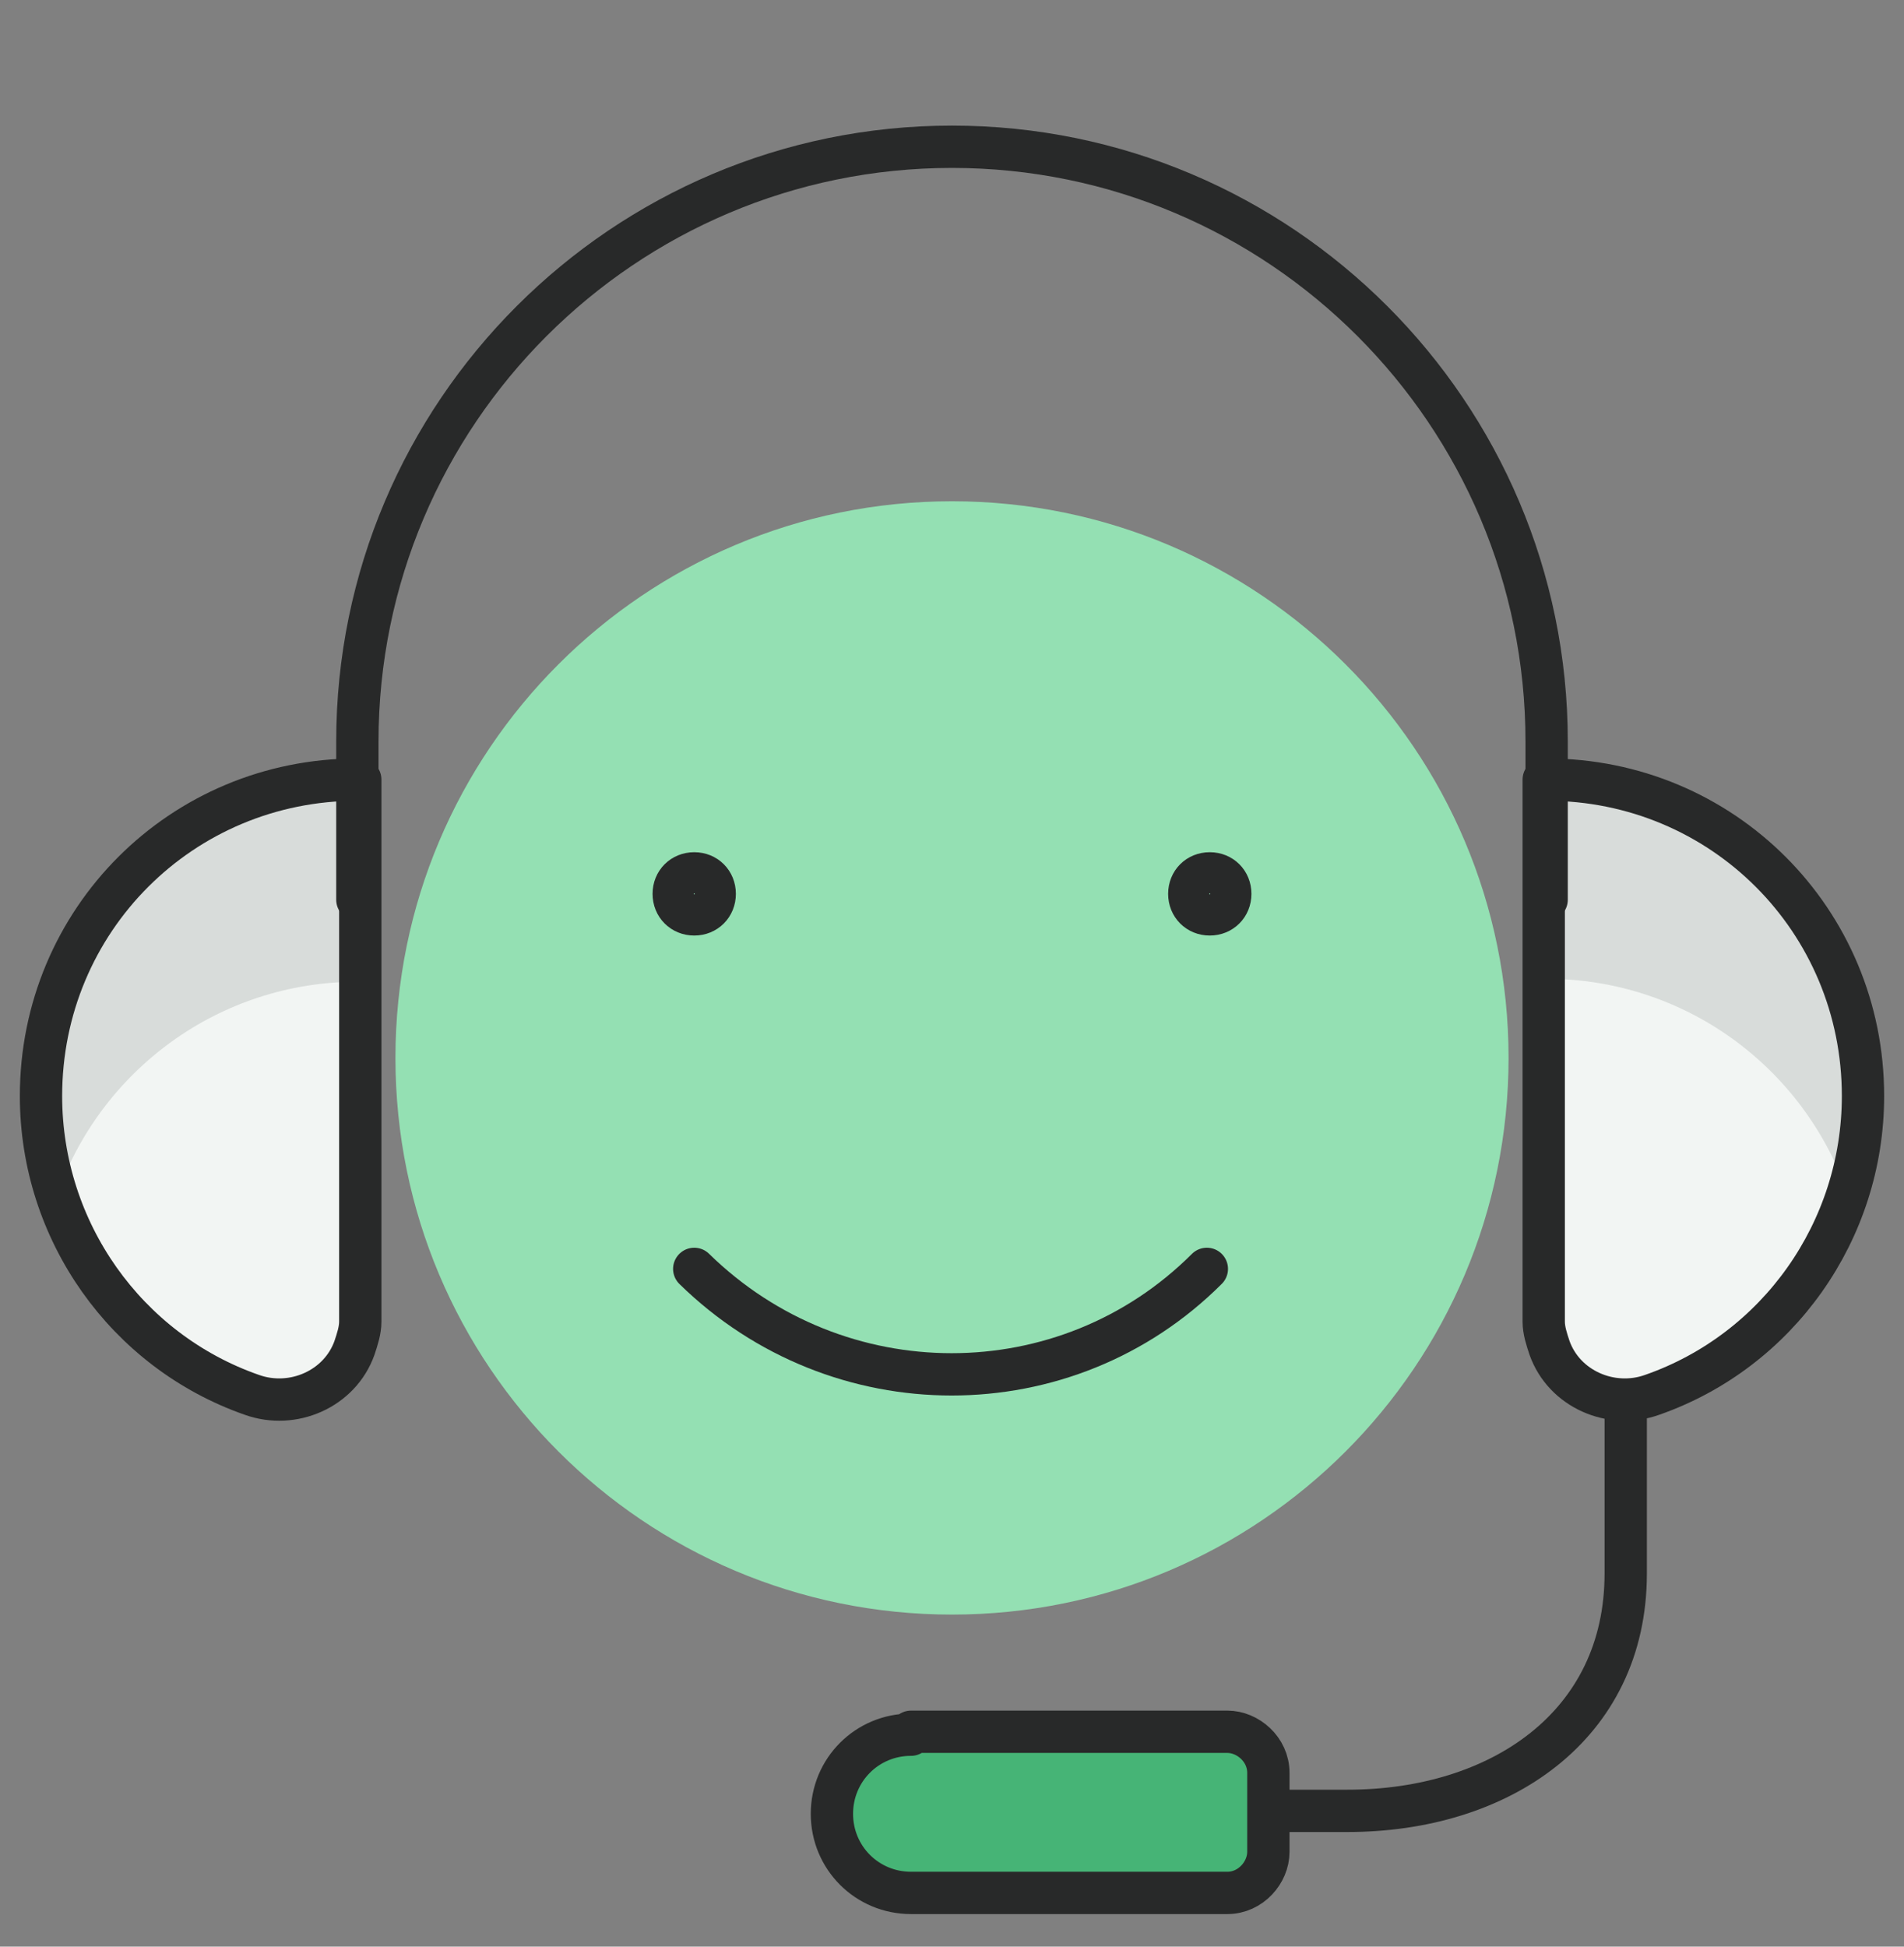 <?xml version="1.0" encoding="UTF-8"?> <svg xmlns="http://www.w3.org/2000/svg" width="45" height="46" viewBox="0 0 45 46" fill="none"><rect x="0" y="0" width="45" height="46" fill="#808080" stroke="none"/><g clip-path="url(#clip0_1609_11922)"><path d="M22.5 38.153C29.765 38.153 35.654 32.264 35.654 24.999C35.654 17.734 29.765 11.845 22.5 11.845C15.235 11.845 9.346 17.734 9.346 24.999C9.346 32.264 15.235 38.153 22.5 38.153Z" fill="#94E0B3"></path><path d="M36.554 18.422C40.708 18.422 44.031 21.745 44.031 25.899C44.031 29.084 42.023 31.922 39.046 32.961C38.077 33.307 36.969 32.822 36.623 31.853C36.554 31.645 36.485 31.438 36.485 31.23V18.422H36.554Z" fill="#F2F5F3"></path><path d="M8.446 18.422C4.292 18.422 0.969 21.745 0.969 25.899C0.969 29.084 2.977 31.922 5.954 32.961C6.923 33.307 8.031 32.822 8.377 31.853C8.446 31.645 8.515 31.438 8.515 31.23V18.422H8.446Z" fill="#F2F5F3"></path><path d="M43.685 28.253C45 24.307 42.854 20.084 38.908 18.768C38.146 18.491 37.385 18.422 36.554 18.422V23.13C39.808 23.13 42.646 25.207 43.685 28.253Z" fill="#D8DCDA"></path><path d="M0.969 25.968C0.969 26.799 1.108 27.561 1.315 28.322C2.354 25.276 5.192 23.199 8.446 23.199V18.491C4.292 18.491 0.969 21.884 0.969 25.968Z" fill="#D8DCDA"></path><path d="M29.977 42.791H31.846C35.446 42.791 38.423 40.784 38.423 37.184V33.099" stroke="#282929" stroke-linecap="round" stroke-linejoin="round"></path><path d="M36.554 18.422C40.708 18.422 44.031 21.745 44.031 25.899C44.031 29.084 42.023 31.922 39.046 32.961C38.077 33.307 36.969 32.822 36.623 31.853C36.554 31.645 36.485 31.438 36.485 31.23V18.422H36.554Z" stroke="#282929" stroke-linecap="round" stroke-linejoin="round"></path><path d="M8.446 18.422C4.292 18.422 0.969 21.745 0.969 25.899C0.969 29.084 2.977 31.922 5.954 32.961C6.923 33.307 8.031 32.822 8.377 31.853C8.446 31.645 8.515 31.438 8.515 31.23V18.422H8.446Z" stroke="#282929" stroke-linecap="round" stroke-linejoin="round"></path><path d="M36.554 21.261V17.522C36.554 9.768 30.254 3.468 22.5 3.468C14.746 3.468 8.446 9.768 8.446 17.522V21.261" stroke="#282929" stroke-linecap="round" stroke-linejoin="round"></path><path d="M21.531 40.922H29.008C29.492 40.922 29.977 41.337 29.977 41.891V43.761C29.977 44.245 29.561 44.73 29.008 44.73H21.531C20.492 44.73 19.662 43.899 19.662 42.861C19.662 41.822 20.492 40.991 21.531 40.991V40.922Z" fill="#46B476" stroke="#282929" stroke-linecap="round" stroke-linejoin="round"></path><path d="M28.523 29.984C25.2 33.307 19.8 33.307 16.408 29.984" stroke="#282929" stroke-linecap="round" stroke-linejoin="round"></path><path d="M16.408 20.638C16.685 20.638 16.892 20.845 16.892 21.122C16.892 21.399 16.685 21.607 16.408 21.607C16.131 21.607 15.923 21.399 15.923 21.122C15.923 20.845 16.131 20.638 16.408 20.638Z" stroke="#282929" stroke-linecap="round" stroke-linejoin="round"></path><path d="M28.592 20.638C28.869 20.638 29.077 20.845 29.077 21.122C29.077 21.399 28.869 21.607 28.592 21.607C28.315 21.607 28.108 21.399 28.108 21.122C28.108 20.845 28.315 20.638 28.592 20.638Z" stroke="#282929" stroke-linecap="round" stroke-linejoin="round"></path></g><defs><clipPath id="clip0_1609_11922"><rect width="45" height="45" fill="white" transform="translate(0 0.63)"></rect></clipPath></defs></svg> 
